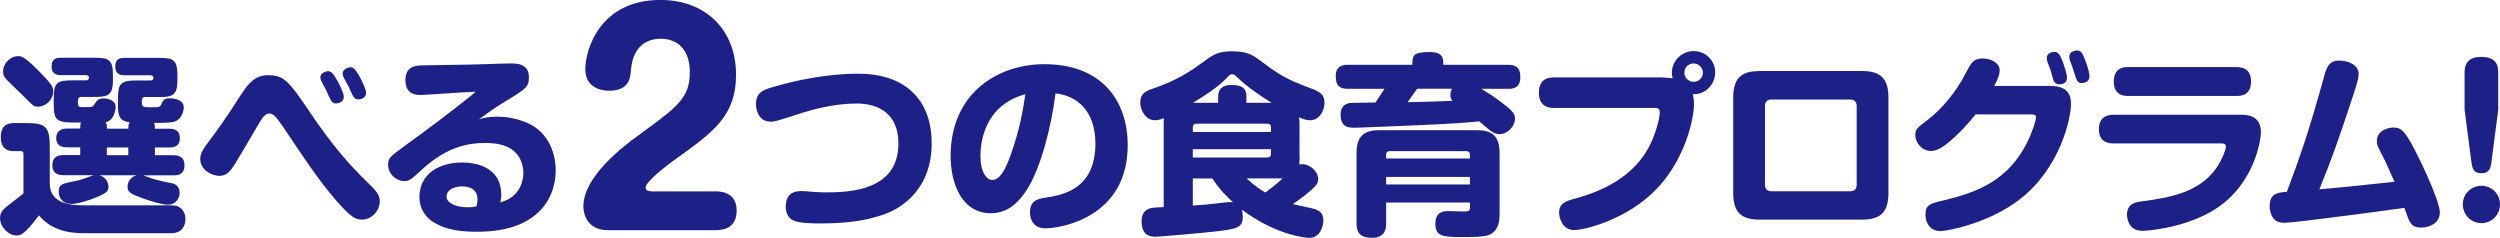 <?xml version="1.0" encoding="UTF-8"?>
<svg id="_レイヤー_2" data-name="レイヤー 2" xmlns="http://www.w3.org/2000/svg" viewBox="0 0 442.47 42.1">
  <defs>
    <style>
      .cls-1 {
        fill: #1d2087;
        stroke-width: 0px;
      }
    </style>
  </defs>
  <g id="_レイヤー_" data-name="&amp;lt;レイヤー&amp;gt;">
    <g id="summary_title">
      <g>
        <path class="cls-1" d="M30.35,36.34c2.36,0,2.47,2.02,2.47,2.43,0,.24,0,2.5-2.5,2.5h-15.62c-5.04,0-6.95-2.19-7.81-3.15-2.57,3.43-3.25,3.56-3.97,3.56-1.4,0-2.91-1.47-2.91-3.08,0-1.06.55-1.54,1.4-2.23.45-.34,2.36-1.82,2.74-2.12v-6.95c0-.27-.03-.55-.45-.55h-1.13c-.79,0-2.43-.07-2.43-2.47,0-2.23,1.34-2.5,2.43-2.5h1.99c3.53,0,4.25.62,4.25,4.21v6.51c0,3.84,4.38,3.84,6.23,3.84h15.31ZM6.85,12.54c.48.48,1.71,1.75,2.16,2.4.24.34.41.72.41,1.23,0,1.44-1.27,2.71-2.71,2.71-.86,0-.96-.31-2.88-2.19-.17-.14-2.09-2.02-2.5-2.43-.51-.51-.79-.92-.79-1.68,0-1.13,1.1-2.64,2.67-2.64.55,0,1.06,0,3.63,2.6ZM29.91,22.78c.51,0,1.92,0,1.92,1.68s-1.4,1.64-1.92,1.64h-2.5v1.37h3.22c.58,0,2.02.03,2.02,1.78s-1.3,1.78-2.02,1.78h-5.31c.27.1,1.37.51,1.61.58,1.44.41,1.88.51,3.49.82,1.37.27,1.37,1.47,1.37,1.68,0,1.06-.75,2.12-2.02,2.12-1.13,0-3.25-.69-4.21-1.03-2.47-.89-2.98-1.13-2.98-2.19,0-.69.41-1.64,1.58-1.99h-6.54c1.03.31,1.58,1.2,1.58,2.02s-.38,1.13-1.99,1.82c-1.23.55-3.46,1.23-4.49,1.23-1.78,0-2.33-1.2-2.33-2.19,0-1.27.62-1.4,2.71-1.82,1.27-.24,1.75-.45,3.05-.93.17-.07.27-.1.41-.14h-5.24c-.55,0-2.05,0-2.05-1.75,0-1.64,1.16-1.82,2.05-1.82h2.88v-1.37h-2.33c-.48,0-1.92,0-1.92-1.61s1.37-1.71,1.92-1.71h2.33c0-.58,0-.75.14-1.06-4.11,0-4.83,0-4.83-3.22v-1.03c0-2.71.48-3.22,3.22-3.22h2.43c.55,0,.58-.34.58-.51,0-.1,0-.41-.58-.41h-4.35c-.51,0-1.68-.03-1.68-1.54s1.03-1.54,1.68-1.54h5.96c2.26,0,3.22.21,3.22,2.95v1.03c0,2.67-.89,2.95-3.22,2.95h-2.4c-.41,0-.58.24-.58.58v.51c0,.72.21.72,1.17.72,1.44,0,1.44-.03,1.75-.51.45-.69.65-1.03,1.64-1.03.75,0,2.12.31,2.12,1.51,0,.55-.31,2.4-1.78,2.71.21.34.24.45.24,1.13h3.8c0-.72,0-.75.24-1.13-1.95-.21-2.09-1.27-2.09-3.15v-1.03c0-2.67.48-3.22,3.22-3.22h2.47c.58,0,.58-.31.58-.51,0-.34-.34-.41-.58-.41h-4.49c-.48,0-1.68,0-1.68-1.54s1.03-1.54,1.68-1.54h6.1c2.26,0,3.22.21,3.22,2.95v1.03c0,2.67-.89,2.95-3.22,2.95h-2.5c-.41,0-.58.24-.58.58v.48c0,.75.41.75,1.78.75s1.47,0,1.75-.69c.21-.58.55-.89,1.4-.89.92,0,2.5.31,2.5,1.61,0,.07-.1,2.26-1.99,2.6-.65.14-2.81.14-3.29.14.1.21.17.51.17,1.03h2.5ZM22.71,26.1h-3.8v1.37h3.8v-1.37Z"/>
        <path class="cls-1" d="M54.68,19.63c4.38,6.47,7.33,9.69,10.38,12.67,1.51,1.44,2.16,2.19,2.16,3.32,0,1.64-1.4,3.25-3.15,3.25-1.1,0-1.92-.31-4.76-3.6-2.81-3.25-5.24-6.89-9.18-12.78-1.37-2.02-1.88-2.4-2.43-2.4-.75,0-1.13.41-2.67,3.12-.38.65-2.6,4.45-3.39,5.72-.96,1.54-1.61,2.19-2.81,2.19-1.44,0-3.39-1.1-3.39-2.98,0-1.1.69-1.99,1.4-2.95,1.61-2.06,3.73-5.17,5.62-8.15,1.61-2.5,2.77-3.73,5-3.73,2.84,0,3.67,1.1,7.23,6.3ZM56.84,14.28c-.07-.14-.14-.34-.14-.58,0-.75.93-1.1,1.37-1.1.55,0,.92.41,1.61,1.64.27.45,1.17,2.16,1.17,2.91,0,.92-.96,1.16-1.37,1.16-.55,0-.79-.31-1.03-.75-.14-.24-.62-1.37-.72-1.58-.14-.27-.75-1.4-.89-1.71ZM60.78,13.63c-.07-.17-.14-.41-.14-.62,0-.72.89-1.1,1.37-1.1.51,0,.86.31,1.58,1.54.21.38,1.2,2.23,1.2,3.01s-.75,1.13-1.37,1.13c-.17,0-.62,0-.99-.69-.14-.24-.65-1.4-.75-1.61-.14-.27-.82-1.44-.89-1.68Z"/>
        <path class="cls-1" d="M87.97,20.65c1.75,0,3.67.34,5.48,1.16,3.32,1.47,4.9,4.9,4.9,8.32,0,2.67-.96,7.12-6.1,9.45-2.5,1.13-5.24,1.44-7.95,1.44-4.21,0-6.23-.86-7.67-1.75-1.51-.96-2.4-2.6-2.4-4.38,0-4.21,3.63-6.13,7.54-6.13,2.16,0,6.95.58,6.95,5.79,0,.45-.07.79-.17,1.27,3.7-.99,4.08-4.15,4.08-5.21,0-1.4-.55-3.67-3.01-4.69-1.34-.58-2.95-.62-3.84-.62-2.74,0-6.58.62-10.89,4.52-2.26,2.09-2.47,2.23-3.36,2.23-1.34,0-2.84-1.2-2.84-2.91,0-1.16.41-1.47,2.84-3.25,4.49-3.25,7.81-5.75,11.48-8.67.41-.31.69-.55,1.17-.99-1.54.03-8.94.58-9.69.58-.82,0-2.74-.07-2.74-2.64,0-2.43,1.82-2.57,2.91-2.6,8.87-.14,9.66-.14,13.94-.31.34,0,1.1-.03,1.82-.03,1.03,0,3.19.03,3.19,2.4,0,1.78-.45,2.06-4.35,4.42-2.09,1.27-3.6,2.43-4.49,3.08.82-.27,1.82-.48,3.22-.48ZM84.51,35.35c0-1.85-1.3-2.36-2.71-2.36-1.54,0-2.77.69-2.77,1.78s1.47,1.92,3.87,1.92c.51,0,.86-.07,1.44-.17.17-.72.17-.99.17-1.16Z"/>
      </g>
      <path class="cls-1" d="M107.63,40.74c-4.14,0-4.38-3.5-4.38-4.19,0-5.21,6.77-10.47,10.08-12.85,6.62-4.82,8.76-6.38,8.76-10.95,0-3.6-1.85-5.89-5.11-5.89-4.87,0-5.21,4.58-5.31,5.55-.1,1.41-.34,3.65-3.89,3.65-.88,0-4.19-.24-4.19-3.85,0-3.31,2.53-12.22,13.29-12.22,8.08,0,13.39,5.35,13.39,13.24,0,7.25-3.99,10.12-10.51,14.8-.68.49-5.5,3.94-5.5,5.21,0,.58.83.63,1.17.63h11.15c.78,0,3.8,0,3.8,3.41s-2.87,3.46-3.8,3.46h-18.93Z"/>
      <g>
        <path class="cls-1" d="M141.81,33.81c.38,0,1.61.1,2.02.14.86.07,1.68.1,2.47.1,4.38,0,12.71-.45,12.71-8.67,0-5.14-3.39-7.06-7.4-7.06s-7.95,1.1-10.24,1.85c-3.84,1.23-4.25,1.37-4.93,1.37-2.23,0-2.64-2.16-2.64-3.08,0-2.02,1.13-2.54,3.08-3.08,7.5-2.19,12.98-2.33,14.76-2.33s6.78,0,10.21,3.6c2.19,2.3,3.05,5.48,3.05,8.67,0,9.01-6.44,11.92-8.39,12.61-3.56,1.27-7.33,1.61-11.07,1.61-1.58,0-3.43,0-4.73-.41-1.13-.34-1.64-1.37-1.64-2.5s.27-2.81,2.74-2.81Z"/>
        <path class="cls-1" d="M181.78,33.53c-1.82,2.84-3.84,4.21-6.44,4.21-4.97,0-7.09-5.04-7.09-10.14,0-11.06,8.29-16.24,16.58-16.24,10.07,0,14.76,6.34,14.76,14.35,0,12.81-11.89,14.7-14.56,14.7s-2.74-2.43-2.74-2.81c0-2.19,1.54-2.43,2.67-2.6,2.88-.45,8.91-1.34,8.91-9.59,0-5.89-3.39-8.53-7.06-8.87-.72,5.79-2.6,13.22-5.04,16.99ZM173.53,27.64c0,2.81,1.06,4.21,2.12,4.21,1.4,0,2.4-2.16,3.15-4.21,1.71-4.73,2.26-8.15,2.67-10.96-7.33,1.99-7.95,8.67-7.95,10.96Z"/>
        <path class="cls-1" d="M230.02,27.37c0,.82,0,1.13-.07,1.75.14-.03.27-.07.51-.07,1.37,0,2.84,1.27,2.84,2.64,0,.79-.34,1.3-2.57,3.05-.79.62-1.54,1.13-1.92,1.37.58.17,3.39.72,3.97.92.51.21,1.44.51,1.44,1.95,0,.99-.55,3.12-2.47,3.12-.14,0-5.58-.21-11.96-5,.1.41.17.82.17,1.23,0,1.85-.96,2.12-3.53,2.47-2.64.38-11.34,1.1-12.02,1.1-1.1,0-2.36-.45-2.36-2.74,0-.89.24-1.71,1.17-2.16.48-.24.92-.27,2.74-.34v-14.22c0-.99,0-1.2.03-1.54-.41.17-.92.38-1.58.38-1.75,0-2.6-1.92-2.6-3.15,0-1.64,1.1-2.06,2.09-2.4,4.42-1.47,6.92-3.22,9.11-4.8,1.75-1.3,2.54-1.85,5.1-1.85s3.6.69,4.42,1.27c3.77,2.81,4.83,3.56,9.46,5.28,1.61.58,2.43,1.1,2.43,2.57,0,1.37-.89,3.08-2.54,3.08-.65,0-1.1-.17-1.95-.51.07.62.07.89.07,1.68v4.93ZM224.95,23.36v-.82c0-.41-.21-.65-.65-.65h-12.54c-.45,0-.65.24-.65.65v.82h13.84ZM224.95,26.41h-13.84v1.47h13.19c.41,0,.65-.21.65-.65v-.82ZM211.11,31.58v4.8c2.19-.14,2.43-.17,5.69-.55.38-.03.99-.1,1.44-.03-1.1-.99-2.29-2.12-3.67-4.21h-3.46ZM215.6,18.19v-1.13c0-1.16.62-2.02,2.36-2.02s2.64.51,2.64,2.02v1.13h4.45c-1.61-.99-4.35-2.81-6.06-4.49-.48-.45-.58-.55-.89-.55-.38,0-.48.1-.96.62-1.68,1.75-3.87,3.12-6,4.42h4.45ZM223.96,34.08c.79-.58,1.82-1.37,3.05-2.5h-6.37c1.47,1.37,2.5,2.02,3.32,2.5Z"/>
        <path class="cls-1" d="M262.18,15.72c.99.58,2.23,1.4,3.25,2.16,2.12,1.58,2.71,2.16,2.71,3.12,0,1.3-1.27,2.74-2.74,2.74-.79,0-1.34-.41-1.68-.65-.27-.24-1.61-1.37-1.92-1.61-2.6.27-5.24.41-7.88.55-3.22.17-13.87.58-14.08.58-1.13,0-2.57-.03-2.57-2.33,0-1.17.55-1.92,1.71-2.06.27-.03,3.91-.07,4.45-.07.82-1.2,1.34-2.02,1.61-2.43h-6.51c-1.54,0-2.12-.65-2.12-2.26,0-1.99,1.54-1.99,2.12-1.99h11.44c0-.72-.03-1.51.65-1.92.45-.27,1.71-.34,2.4-.34,2.43,0,2.43,1.17,2.43,2.26h11.51c1.51,0,2.12.62,2.12,2.23,0,2.02-1.58,2.02-2.12,2.02h-4.79ZM245.33,35.86v3.7c0,.62,0,2.53-2.47,2.53-2.19,0-2.77-.96-2.77-2.53v-12.44c0-3.22,1.51-4.08,4.08-4.08h17.16c2.6,0,4.08.86,4.08,4.08v10.72c0,.86,0,2.88-1.78,3.7-.92.41-2.91.41-4.69.41-3.36,0-4.9,0-4.9-2.36,0-2.16,1.58-2.23,2.23-2.23.14,0,2.84.07,3.01.07.55,0,.89-.07.89-.69v-.89h-14.83ZM245.33,28.05h14.83v-.65c0-.41-.21-.65-.62-.65h-13.6c-.41,0-.62.27-.62.65v.65ZM260.16,31.31h-14.83v1.34h14.83v-1.34ZM250.81,15.72c-.27.38-1.44,2.02-1.68,2.36,2.5-.03,4.66-.1,7.95-.24-.17-.17-.38-.45-.38-1.03,0-.55.17-.89.27-1.1h-6.17Z"/>
        <path class="cls-1" d="M275.11,19.11c-.62,0-2.74,0-2.74-2.67s1.88-2.74,2.74-2.74h18.91c.51,0,1.4.07,2.02.17-.03-.21-.14-.55-.14-.99,0-2.12,1.75-3.84,3.87-3.84s3.8,1.68,3.8,3.77-1.68,3.94-3.97,3.87c.07.34.21.79.21,1.78,0,2.53-1.51,9.56-6.47,14.83-5.17,5.52-12.88,7.43-14.73,7.43-2.12,0-2.67-2.19-2.67-3.12,0-1.61,1.2-2.02,2.88-2.47,10.65-2.88,13.15-8.84,14.15-11.78.62-1.75.79-3.01.79-3.43,0-.82-.48-.82-.89-.82h-17.75ZM299.75,11.23c-.92,0-1.64.72-1.64,1.61s.72,1.64,1.64,1.64,1.64-.72,1.64-1.61-.75-1.64-1.64-1.64Z"/>
        <path class="cls-1" d="M329.54,12.57c3.25,0,4.69,1.27,4.69,4.69v16.92c0,3.56-1.58,4.69-4.69,4.69h-18.09c-3.22,0-4.69-1.23-4.69-4.69v-16.92c0-3.8,1.85-4.69,4.69-4.69h18.09ZM313.54,17.61c-.79,0-1.16.45-1.16,1.16v13.91c0,.75.38,1.17,1.16,1.17h13.94c.72,0,1.13-.38,1.13-1.17v-13.91c0-.82-.48-1.16-1.13-1.16h-13.94Z"/>
        <path class="cls-1" d="M362.91,15.21c3.56,0,3.63,2.23,3.63,3.22,0,2.43-1.85,11.2-8.94,16.75-5.51,4.35-13.02,5.72-14.15,5.72-2.06,0-2.67-1.75-2.67-2.88,0-1.82.79-1.99,3.39-2.6,5.82-1.4,11.2-3.46,14.59-10.17,1.03-2.06,1.58-4.01,1.58-4.45,0-.55-.31-.55-1.1-.55h-9.59c-1.99,2.5-3.97,4.38-5.45,5.48-.69.51-1.54.99-2.47.99-1.58,0-2.74-1.47-2.74-2.77,0-1.06.17-1.2,2.36-2.88,2.26-1.71,4.93-4.9,6.47-7.95,1.03-1.99,1.44-2.77,3.12-2.77,1.23,0,2.98.69,2.98,2.09,0,.58-.14,1.23-.96,2.77h9.93ZM362.36,10.93c-.07-.27-.1-.51-.1-.69,0-.92,1.06-1.06,1.34-1.06.68,0,.96.48,1.37,1.47.41,1.03.86,2.5.86,3.08,0,1.2-1.2,1.2-1.34,1.2-.45,0-.86-.17-1.1-.86-.07-.27-.41-1.44-.48-1.68s-.48-1.27-.55-1.47ZM366.34,10.65c-.1-.27-.1-.55-.1-.62,0-.89.99-1.1,1.37-1.1.65,0,.96.45,1.34,1.44.75,1.92.86,2.81.86,3.12,0,1.2-1.23,1.2-1.34,1.2-.79,0-.89-.24-1.58-2.5-.07-.27-.48-1.34-.55-1.54Z"/>
        <path class="cls-1" d="M374.05,25.38c-.55,0-2.57,0-2.57-2.5,0-2.09,1.34-2.57,2.57-2.57h22.68c1.64,0,3.43.51,3.43,3.15,0,1.06-1.06,9.59-8.84,14.01-5.48,3.12-11.96,3.39-11.99,3.39-.62,0-1.58-.07-2.23-.89-.48-.65-.65-1.4-.65-1.95,0-1.99,1.51-2.23,2.5-2.36,4.93-.69,10.83-1.51,13.84-6.75.65-1.1,1.16-2.47,1.16-2.91,0-.48-.21-.62-.89-.62h-19.01ZM395.84,11.88c.58,0,2.57,0,2.57,2.53s-1.85,2.57-2.57,2.57h-19.18c-.58,0-2.54,0-2.54-2.54s1.85-2.57,2.54-2.57h19.18Z"/>
        <path class="cls-1" d="M411.25,13.84c.48-1.78.86-3.12,2.77-3.12,1.58,0,3.43.75,3.43,2.4,0,.82-.45,2.16-.99,3.84-2.77,8.36-3.67,10.89-5.96,16.55,4.32-.38,5.24-.48,13.29-1.34-.38-.82-1.37-3.15-1.64-3.67-1.3-2.5-1.47-2.81-1.47-3.53,0-2.06,2.29-2.4,2.95-2.4,1.2,0,1.75.48,2.95,2.47.92,1.51,5.24,10.24,5.24,12.57,0,1.88-1.85,2.67-3.29,2.67-1.23,0-1.61-.45-1.88-.82-.27-.38-.38-.58-1.1-2.67-8.5,1.16-9.46,1.3-17.68,2.3-.72.1-2.98.34-3.56.34s-1.03-.07-1.51-.38c-.82-.55-1.1-1.78-1.1-2.57,0-2.26,1.44-2.4,3.05-2.54,2.26-6.06,3.67-9.93,6.51-20.11Z"/>
        <path class="cls-1" d="M442.47,36.17c0,1.85-1.47,3.32-3.29,3.32s-3.29-1.47-3.29-3.32,1.47-3.29,3.29-3.29,3.29,1.44,3.29,3.29ZM440.97,28.6c-.14,1.06-.34,2.06-1.75,2.06s-1.64-.75-1.82-2.06l-1.2-9.18v-6.58c0-.96.17-2.77,2.95-2.77,2.12,0,3.01.92,3.01,2.77v6.58l-1.2,9.18Z"/>
      </g>
    </g>
  </g>
</svg>